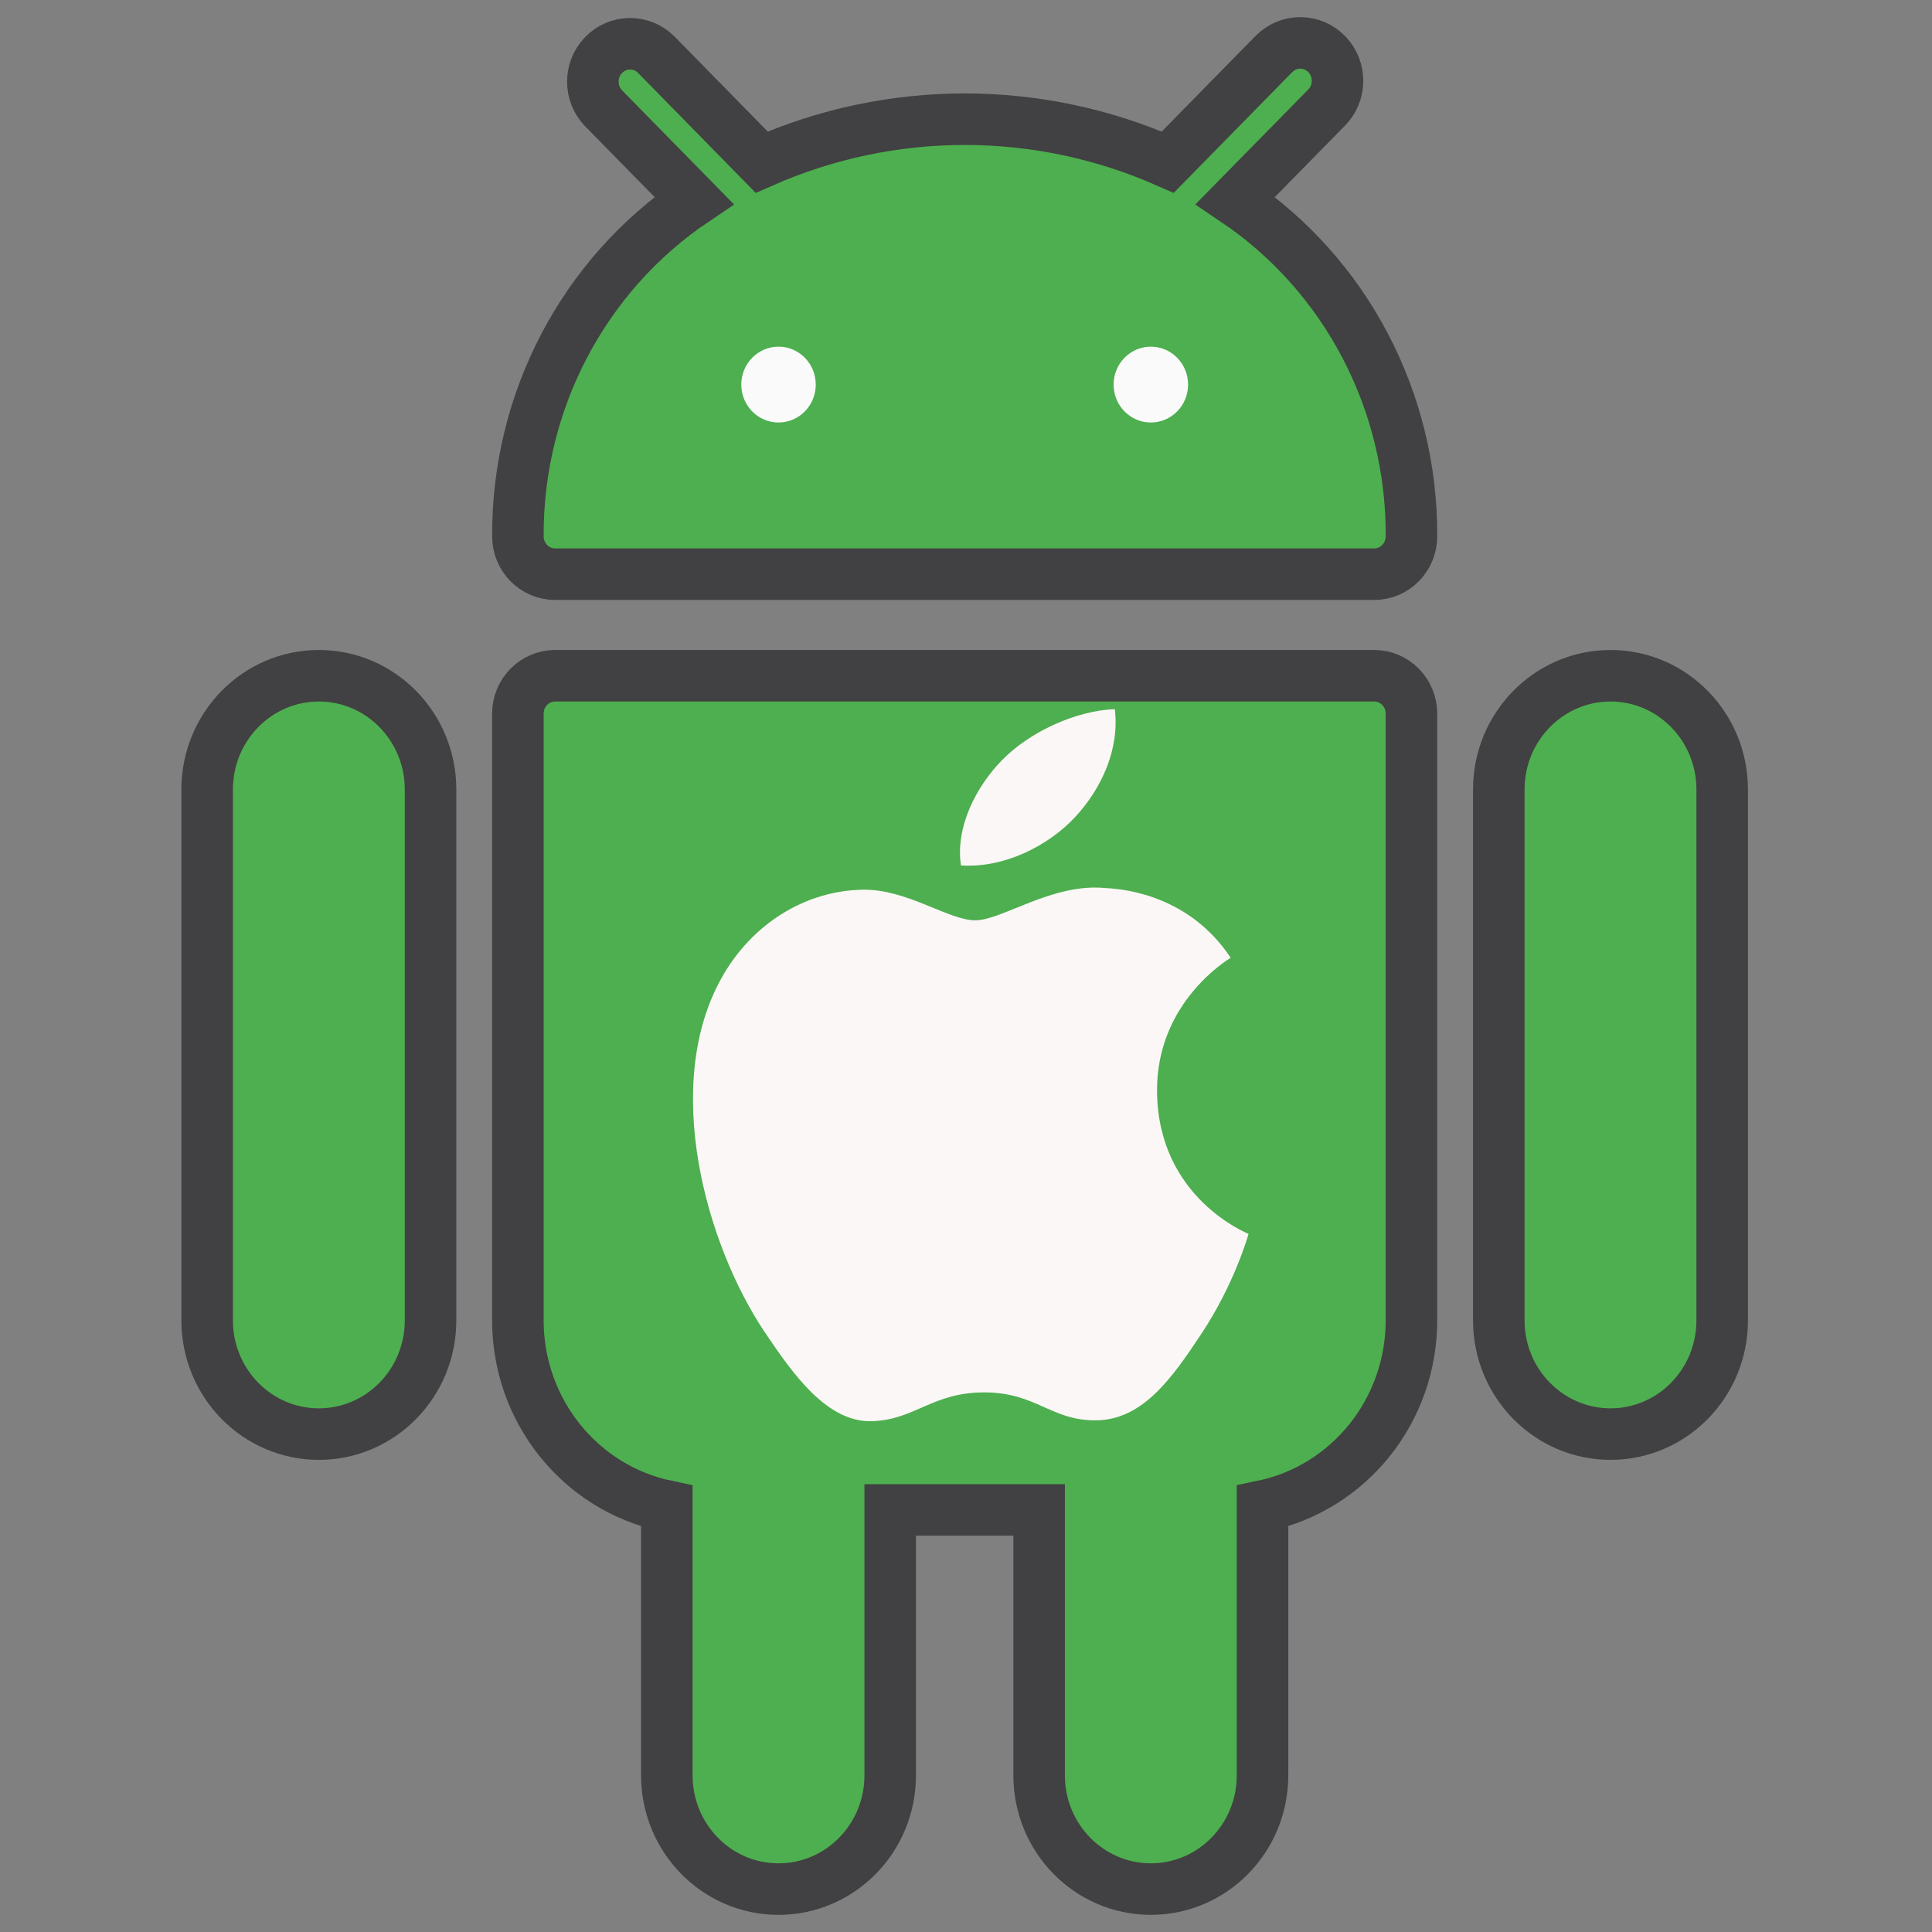 <?xml version="1.0" encoding="utf-8"?>
<!-- Generator: Adobe Illustrator 16.0.0, SVG Export Plug-In . SVG Version: 6.00 Build 0)  -->
<!DOCTYPE svg PUBLIC "-//W3C//DTD SVG 1.1//EN" "http://www.w3.org/Graphics/SVG/1.1/DTD/svg11.dtd">
<svg version="1.1" id="Layer_1" xmlns="http://www.w3.org/2000/svg" xmlns:xlink="http://www.w3.org/1999/xlink" x="0px" y="0px"
	 width="150px" height="150px" viewBox="0 0 150 150" enable-background="new 0 0 150 150" xml:space="preserve">
<rect x="0" y="0" width="150" height="150" fill="#808080" stroke="none"/>
<g>
	<path fill="#4DAF4F" stroke="#414042" stroke-width="4" stroke-miterlimit="10" d="M24.756,52.465
		c-4.791,0-8.673,3.955-8.673,8.832v41.219c0,4.874,3.882,8.827,8.673,8.827c4.789,0,8.672-3.953,8.672-8.827V61.297
		C33.428,56.419,29.545,52.465,24.756,52.465z"/>
	<path fill="#4DAF4F" stroke="#414042" stroke-width="4" stroke-miterlimit="10" d="M125.04,52.465c-4.79,0-8.674,3.955-8.674,8.832
		v41.219c0,4.874,3.884,8.827,8.674,8.827c4.791,0,8.67-3.953,8.67-8.827V61.297C133.71,56.419,129.831,52.465,125.04,52.465z"/>
	<path fill="#4DAF4F" stroke="#414042" stroke-width="4" stroke-miterlimit="10" d="M106.696,52.465H43.1
		c-1.597,0-2.892,1.319-2.892,2.945v47.106c-0.001,6.991,4.833,13.021,11.564,14.419v20.902c0,4.88,3.882,8.832,8.671,8.832
		c4.79,0,8.672-3.952,8.672-8.832V117.23h11.563v20.606c0,4.88,3.883,8.832,8.672,8.832c4.79,0,8.672-3.952,8.672-8.832v-20.902
		c6.73-1.398,11.563-7.428,11.563-14.419V55.41C109.585,53.784,108.29,52.465,106.696,52.465z"/>
	<path fill="#4DAF4F" stroke="#414042" stroke-width="4" stroke-miterlimit="10" d="M95.914,15.563l7.046-7.171
		c1.149-1.129,1.182-2.993,0.072-4.163c-1.11-1.168-2.94-1.201-4.088-0.071c-0.026,0.023-0.049,0.048-0.073,0.071l-8.207,8.361
		c-10.057-4.448-21.472-4.448-31.528,0L50.93,4.224c-1.15-1.13-2.979-1.096-4.089,0.073c-1.083,1.141-1.083,2.949,0,4.091
		l7.042,7.176c-8.583,5.785-13.726,15.589-13.674,26.072c0,1.625,1.295,2.944,2.892,2.944h63.596c1.596,0,2.889-1.319,2.889-2.944
		C109.638,31.152,104.497,21.348,95.914,15.563z"/>
</g>
<g>
	<ellipse fill="#FAFAFA" cx="60.444" cy="29.859" rx="2.891" ry="2.944"/>
	<ellipse fill="#FAFAFA" cx="89.351" cy="29.859" rx="2.892" ry="2.944"/>
</g>
<g>
	<path fill="#FCF7F7" d="M83.449,63.461c2.082-2.227,3.487-5.319,3.104-8.402c-2.998,0.107-6.629,1.759-8.781,3.986
		c-1.928,1.972-3.616,5.122-3.165,8.145C77.951,67.417,81.366,65.685,83.449,63.461z M89.832,84.754
		c-0.063-6.912,5.474-10.231,5.718-10.393c-3.112-4.693-7.959-5.335-9.687-5.408c-4.128-0.433-8.048,2.5-10.143,2.5
		c-2.087,0-5.315-2.443-8.739-2.376c-4.5,0.073-8.646,2.695-10.958,6.848c-4.675,8.354-1.199,20.732,3.357,27.509
		c2.227,3.319,4.878,7.04,8.36,6.906c3.361-0.135,4.629-2.235,8.684-2.235c4.057,0,5.193,2.235,8.742,2.168
		c3.61-0.067,5.896-3.382,8.104-6.711c2.556-3.847,3.608-7.572,3.669-7.761C96.861,95.755,89.907,93.02,89.832,84.754z"/>
</g>
</svg>
